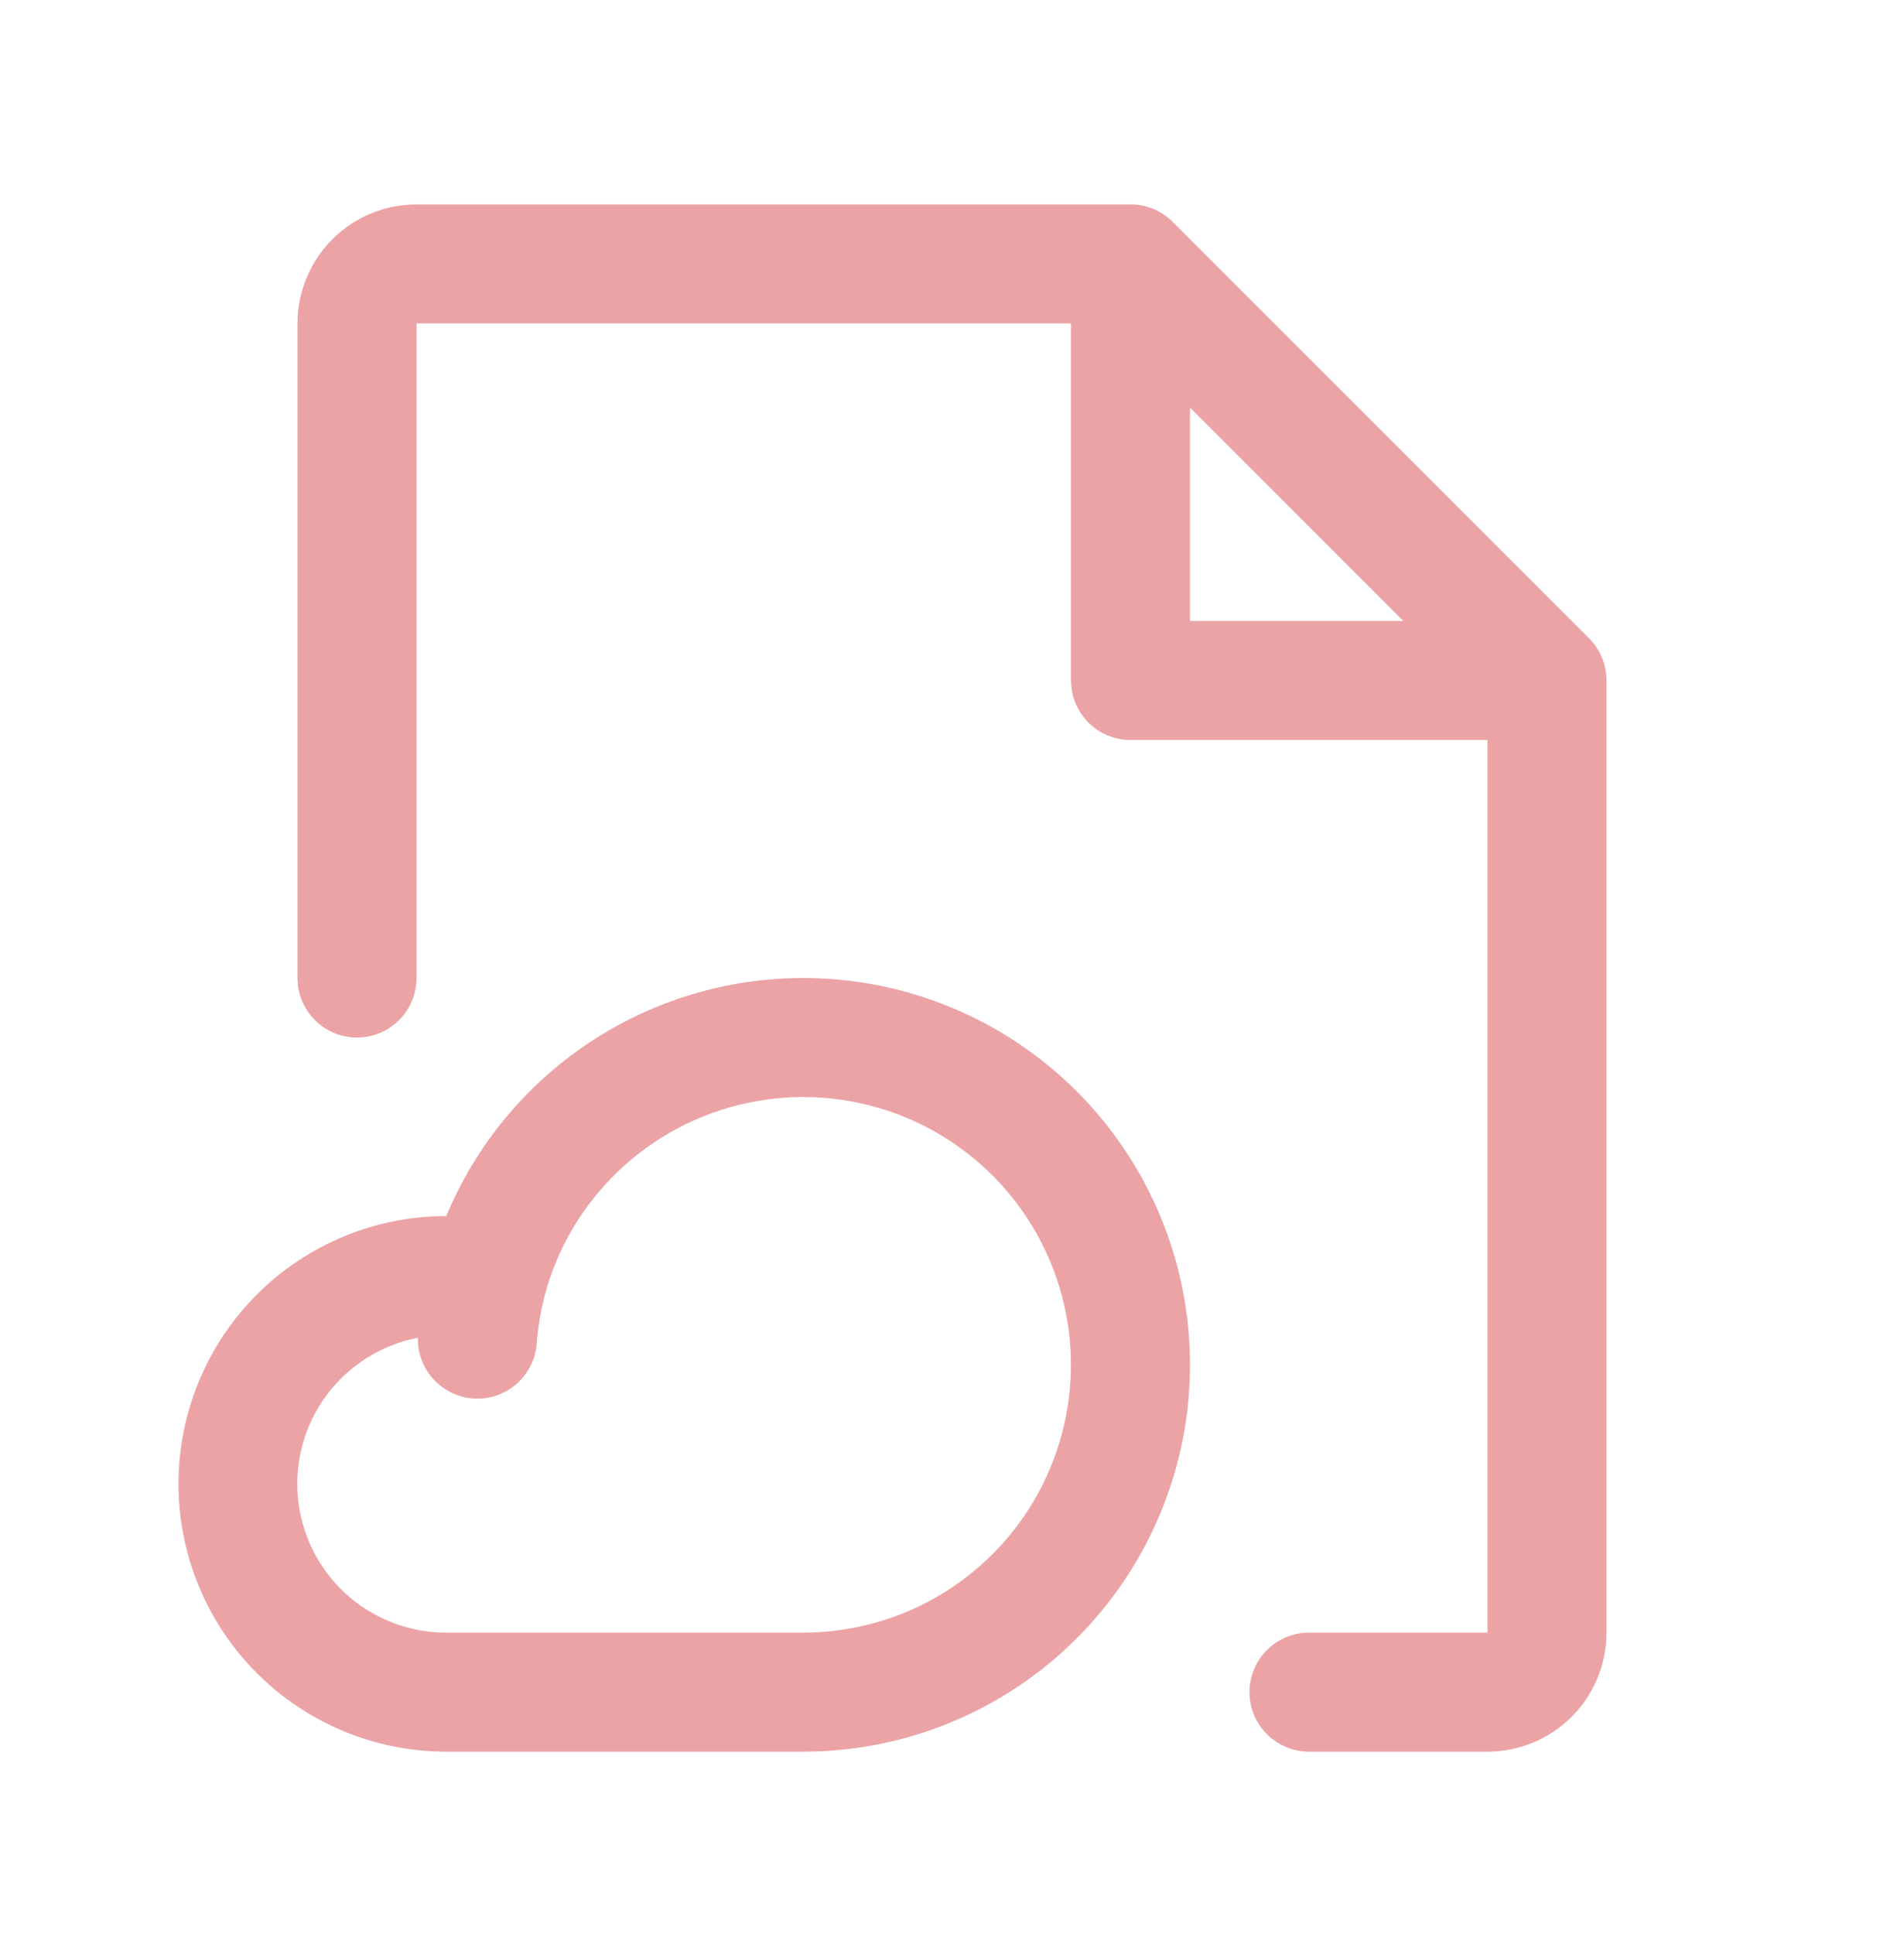 <svg width="64" height="65" viewBox="0 0 64 65" fill="none" xmlns="http://www.w3.org/2000/svg">
<path d="M53.415 21.455L39.415 7.455C39.229 7.269 39.008 7.122 38.766 7.021C38.523 6.921 38.263 6.869 38 6.87H14C12.939 6.87 11.922 7.291 11.172 8.041C10.421 8.791 10 9.809 10 10.87V32.87C10 33.4 10.211 33.909 10.586 34.284C10.961 34.659 11.47 34.87 12 34.87C12.53 34.87 13.039 34.659 13.414 34.284C13.789 33.909 14 33.4 14 32.87V10.87H36V22.87C36 23.4 36.211 23.909 36.586 24.284C36.961 24.659 37.47 24.87 38 24.87H50V54.87H44C43.47 54.87 42.961 55.08 42.586 55.455C42.211 55.831 42 56.339 42 56.87C42 57.4 42.211 57.909 42.586 58.284C42.961 58.659 43.47 58.87 44 58.87H50C51.061 58.87 52.078 58.448 52.828 57.698C53.579 56.948 54 55.931 54 54.87V22.87C54 22.607 53.949 22.347 53.848 22.104C53.748 21.861 53.601 21.64 53.415 21.455ZM40 13.697L47.172 20.87H40V13.697ZM27 32.87C24.433 32.87 21.924 33.629 19.789 35.053C17.653 36.477 15.987 38.501 15 40.87C12.613 40.87 10.324 41.818 8.636 43.506C6.948 45.194 6 47.483 6 49.87C6 52.257 6.948 54.546 8.636 56.234C10.324 57.921 12.613 58.87 15 58.87H27C30.448 58.87 33.754 57.5 36.192 55.062C38.63 52.624 40 49.317 40 45.87C40 42.422 38.63 39.115 36.192 36.677C33.754 34.239 30.448 32.87 27 32.87ZM27 54.87H15C13.755 54.872 12.555 54.409 11.633 53.573C10.711 52.737 10.134 51.587 10.015 50.348C9.896 49.109 10.243 47.87 10.989 46.874C11.735 45.877 12.825 45.195 14.047 44.96C14.036 45.49 14.235 46.004 14.601 46.387C14.968 46.77 15.472 46.993 16.003 47.005C16.533 47.017 17.046 46.817 17.43 46.451C17.813 46.084 18.036 45.58 18.047 45.05C18.094 44.536 18.183 44.027 18.312 43.527C18.341 43.445 18.363 43.362 18.38 43.277C18.86 41.68 19.776 40.247 21.023 39.14C22.27 38.032 23.801 37.293 25.444 37.005C27.087 36.717 28.778 36.891 30.328 37.508C31.878 38.125 33.225 39.161 34.221 40.499C35.216 41.838 35.82 43.427 35.965 45.089C36.109 46.751 35.789 48.42 35.04 49.91C34.291 51.401 33.143 52.654 31.723 53.53C30.303 54.406 28.668 54.869 27 54.87Z" fill="#EBA3A6"/>
</svg>
